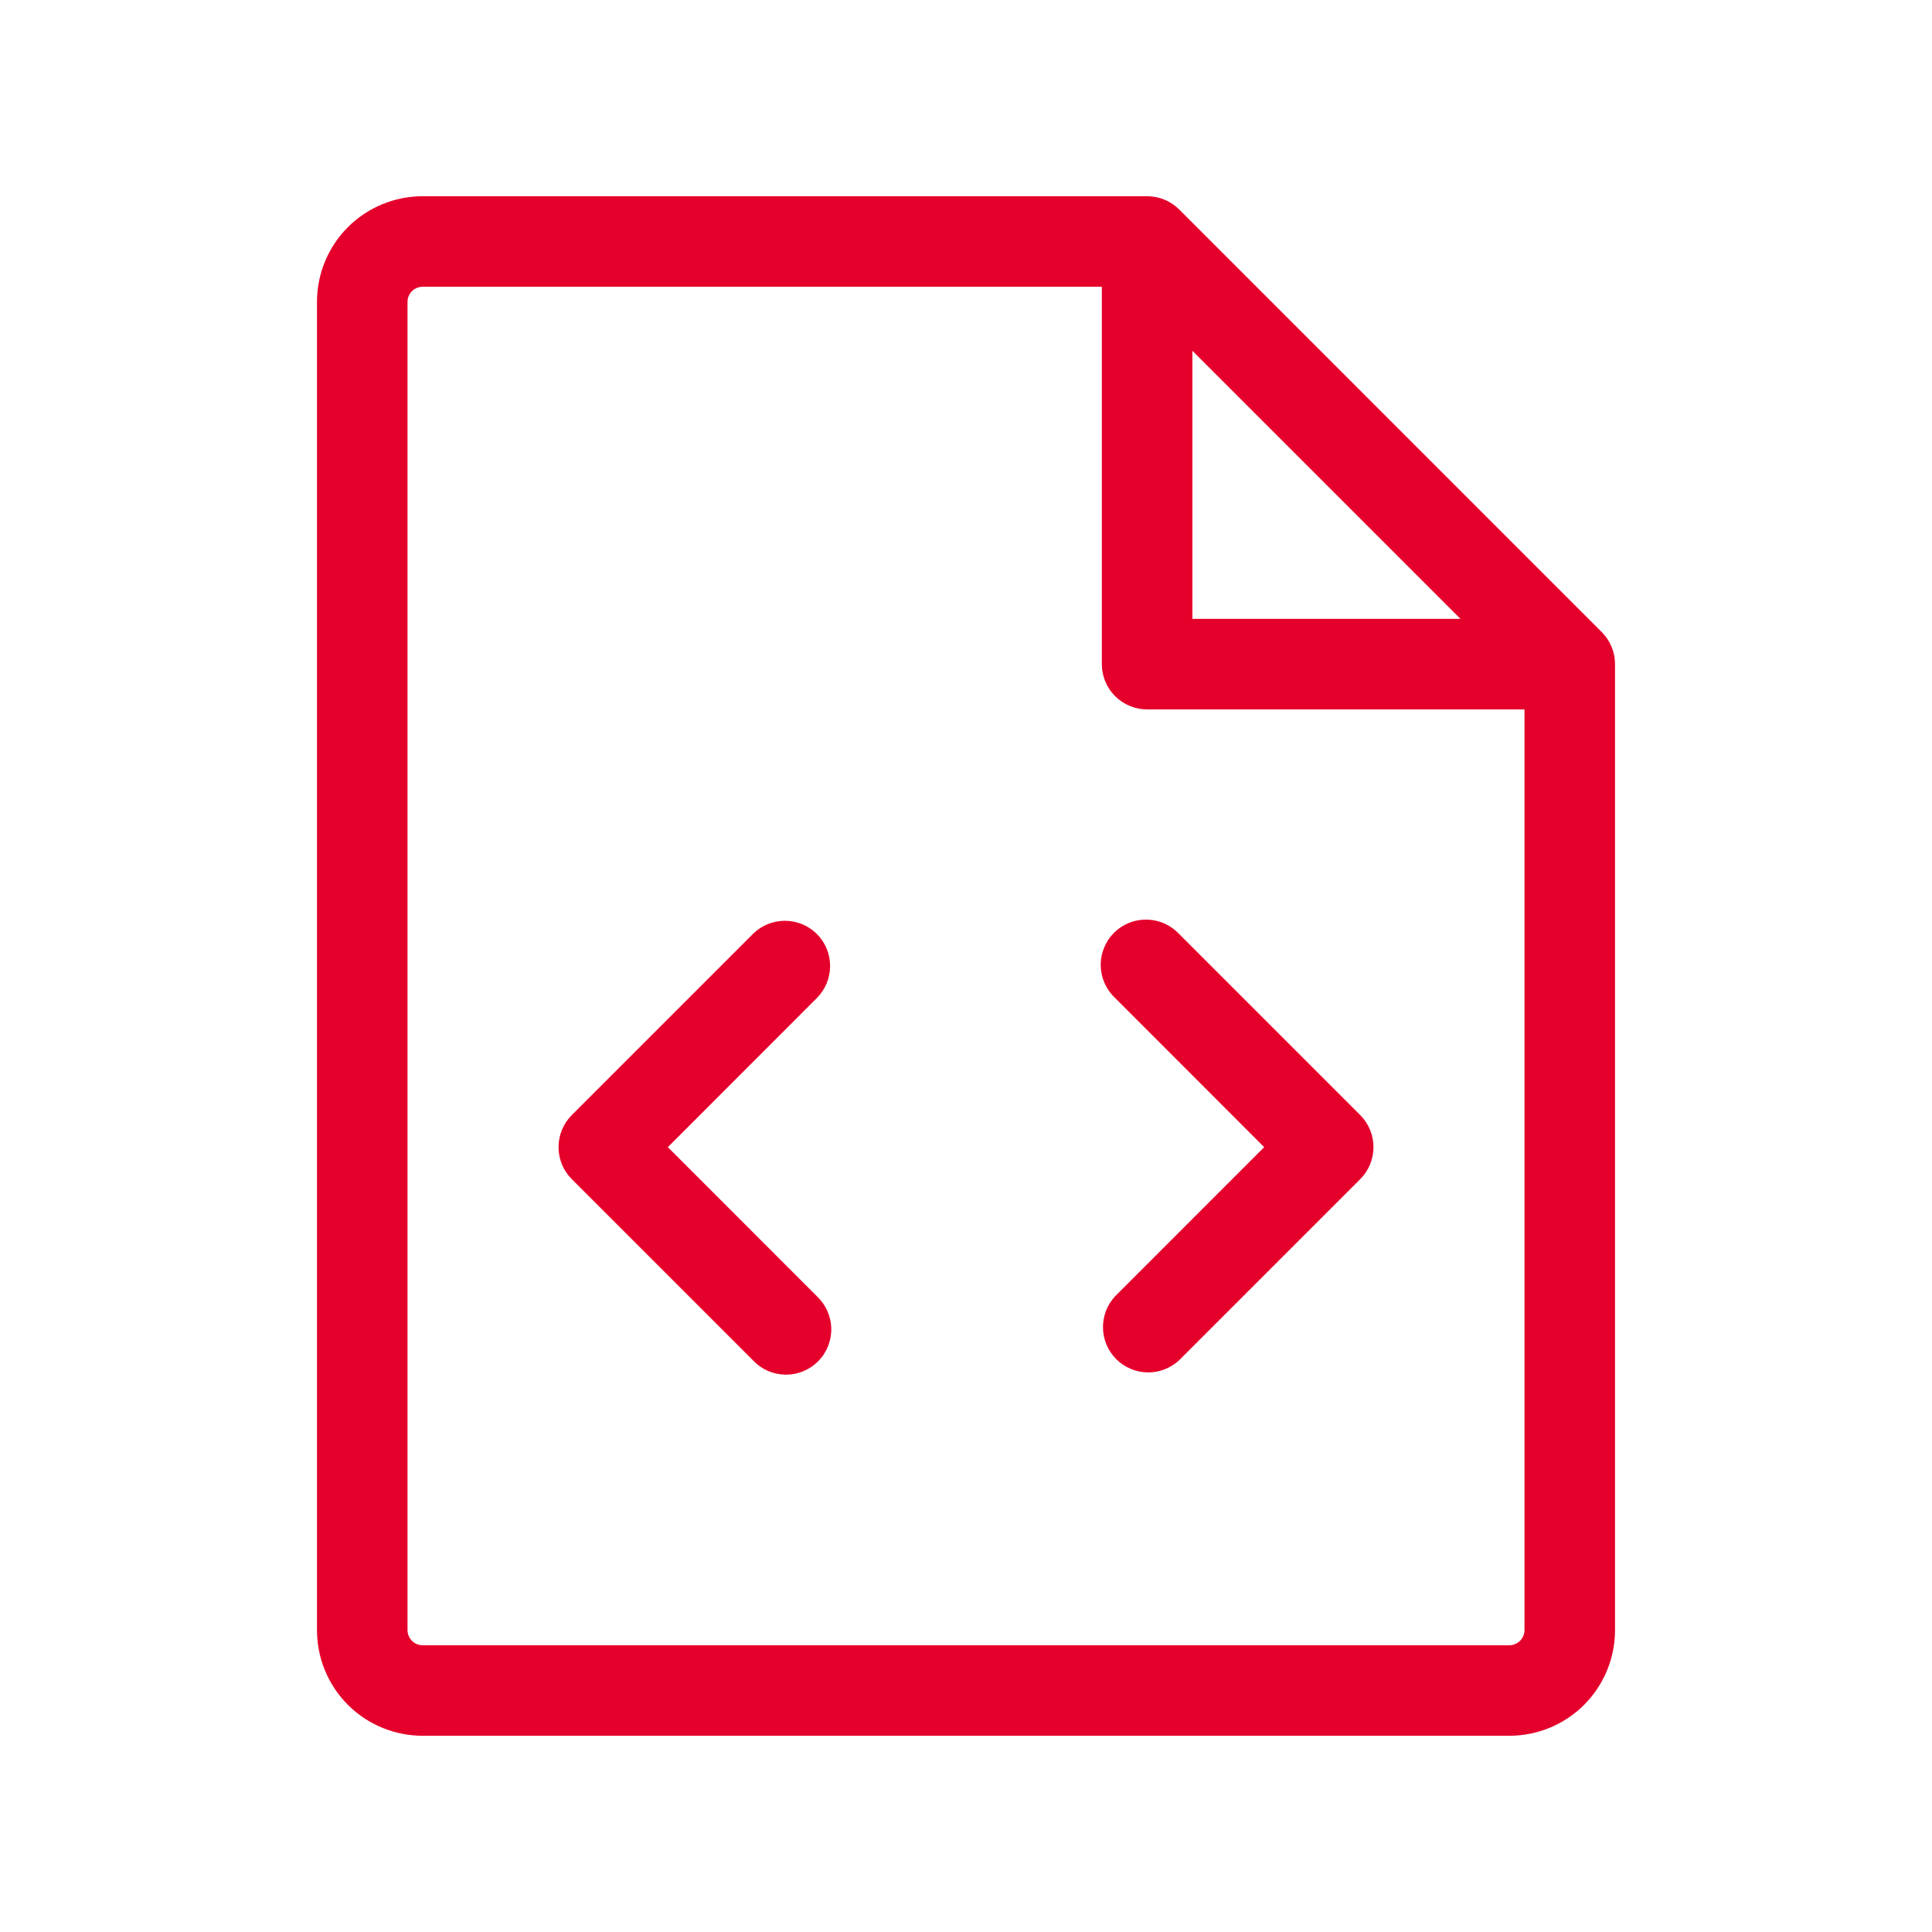 <?xml version="1.0" encoding="UTF-8"?> <svg xmlns="http://www.w3.org/2000/svg" width="42" height="42" viewBox="0 0 42 42" fill="none"><path d="M29.571 24.242C29.755 24.426 29.858 24.677 29.858 24.938C29.858 25.198 29.755 25.449 29.571 25.633L25.633 29.571C25.447 29.744 25.2 29.839 24.945 29.835C24.69 29.83 24.446 29.727 24.266 29.547C24.086 29.366 23.982 29.123 23.978 28.868C23.973 28.613 24.068 28.366 24.242 28.179L27.482 24.938L24.242 21.696C24.145 21.605 24.068 21.497 24.014 21.376C23.96 21.255 23.931 21.125 23.929 20.993C23.926 20.861 23.951 20.729 24 20.607C24.05 20.484 24.123 20.373 24.217 20.279C24.31 20.186 24.422 20.112 24.544 20.063C24.667 20.013 24.798 19.989 24.93 19.991C25.062 19.994 25.193 20.023 25.314 20.076C25.434 20.13 25.543 20.208 25.633 20.304L29.571 24.242ZM17.758 20.304C17.574 20.12 17.323 20.017 17.062 20.017C16.802 20.017 16.551 20.12 16.367 20.304L12.429 24.242C12.245 24.426 12.142 24.677 12.142 24.938C12.142 25.198 12.245 25.449 12.429 25.633L16.367 29.571C16.457 29.667 16.566 29.745 16.686 29.799C16.807 29.852 16.938 29.881 17.07 29.884C17.202 29.886 17.333 29.862 17.456 29.812C17.578 29.763 17.69 29.689 17.783 29.596C17.877 29.502 17.95 29.391 18 29.268C18.049 29.146 18.074 29.014 18.071 28.882C18.069 28.75 18.04 28.62 17.986 28.499C17.932 28.378 17.855 28.27 17.758 28.179L14.518 24.938L17.758 21.696C17.942 21.511 18.046 21.261 18.046 21C18.046 20.739 17.942 20.489 17.758 20.304ZM35.109 14.438V35.438C35.109 36.047 34.867 36.631 34.437 37.062C34.006 37.492 33.422 37.734 32.812 37.734H9.188C8.578 37.734 7.994 37.492 7.563 37.062C7.133 36.631 6.891 36.047 6.891 35.438V6.562C6.891 5.953 7.133 5.369 7.563 4.938C7.994 4.508 8.578 4.266 9.188 4.266H24.938C25.067 4.266 25.195 4.291 25.315 4.341C25.435 4.39 25.543 4.463 25.635 4.554L34.822 13.742C35.006 13.927 35.11 14.177 35.109 14.438ZM25.922 13.453H31.749L25.922 7.626V13.453ZM33.141 35.438V15.422H24.938C24.676 15.422 24.426 15.318 24.241 15.134C24.057 14.949 23.953 14.699 23.953 14.438V6.234H9.188C9.1 6.234 9.017 6.269 8.955 6.33C8.894 6.392 8.859 6.475 8.859 6.562V35.438C8.859 35.525 8.894 35.608 8.955 35.669C9.017 35.731 9.1 35.766 9.188 35.766H32.812C32.9 35.766 32.983 35.731 33.044 35.669C33.106 35.608 33.141 35.525 33.141 35.438Z" fill="#E5002B"></path></svg> 